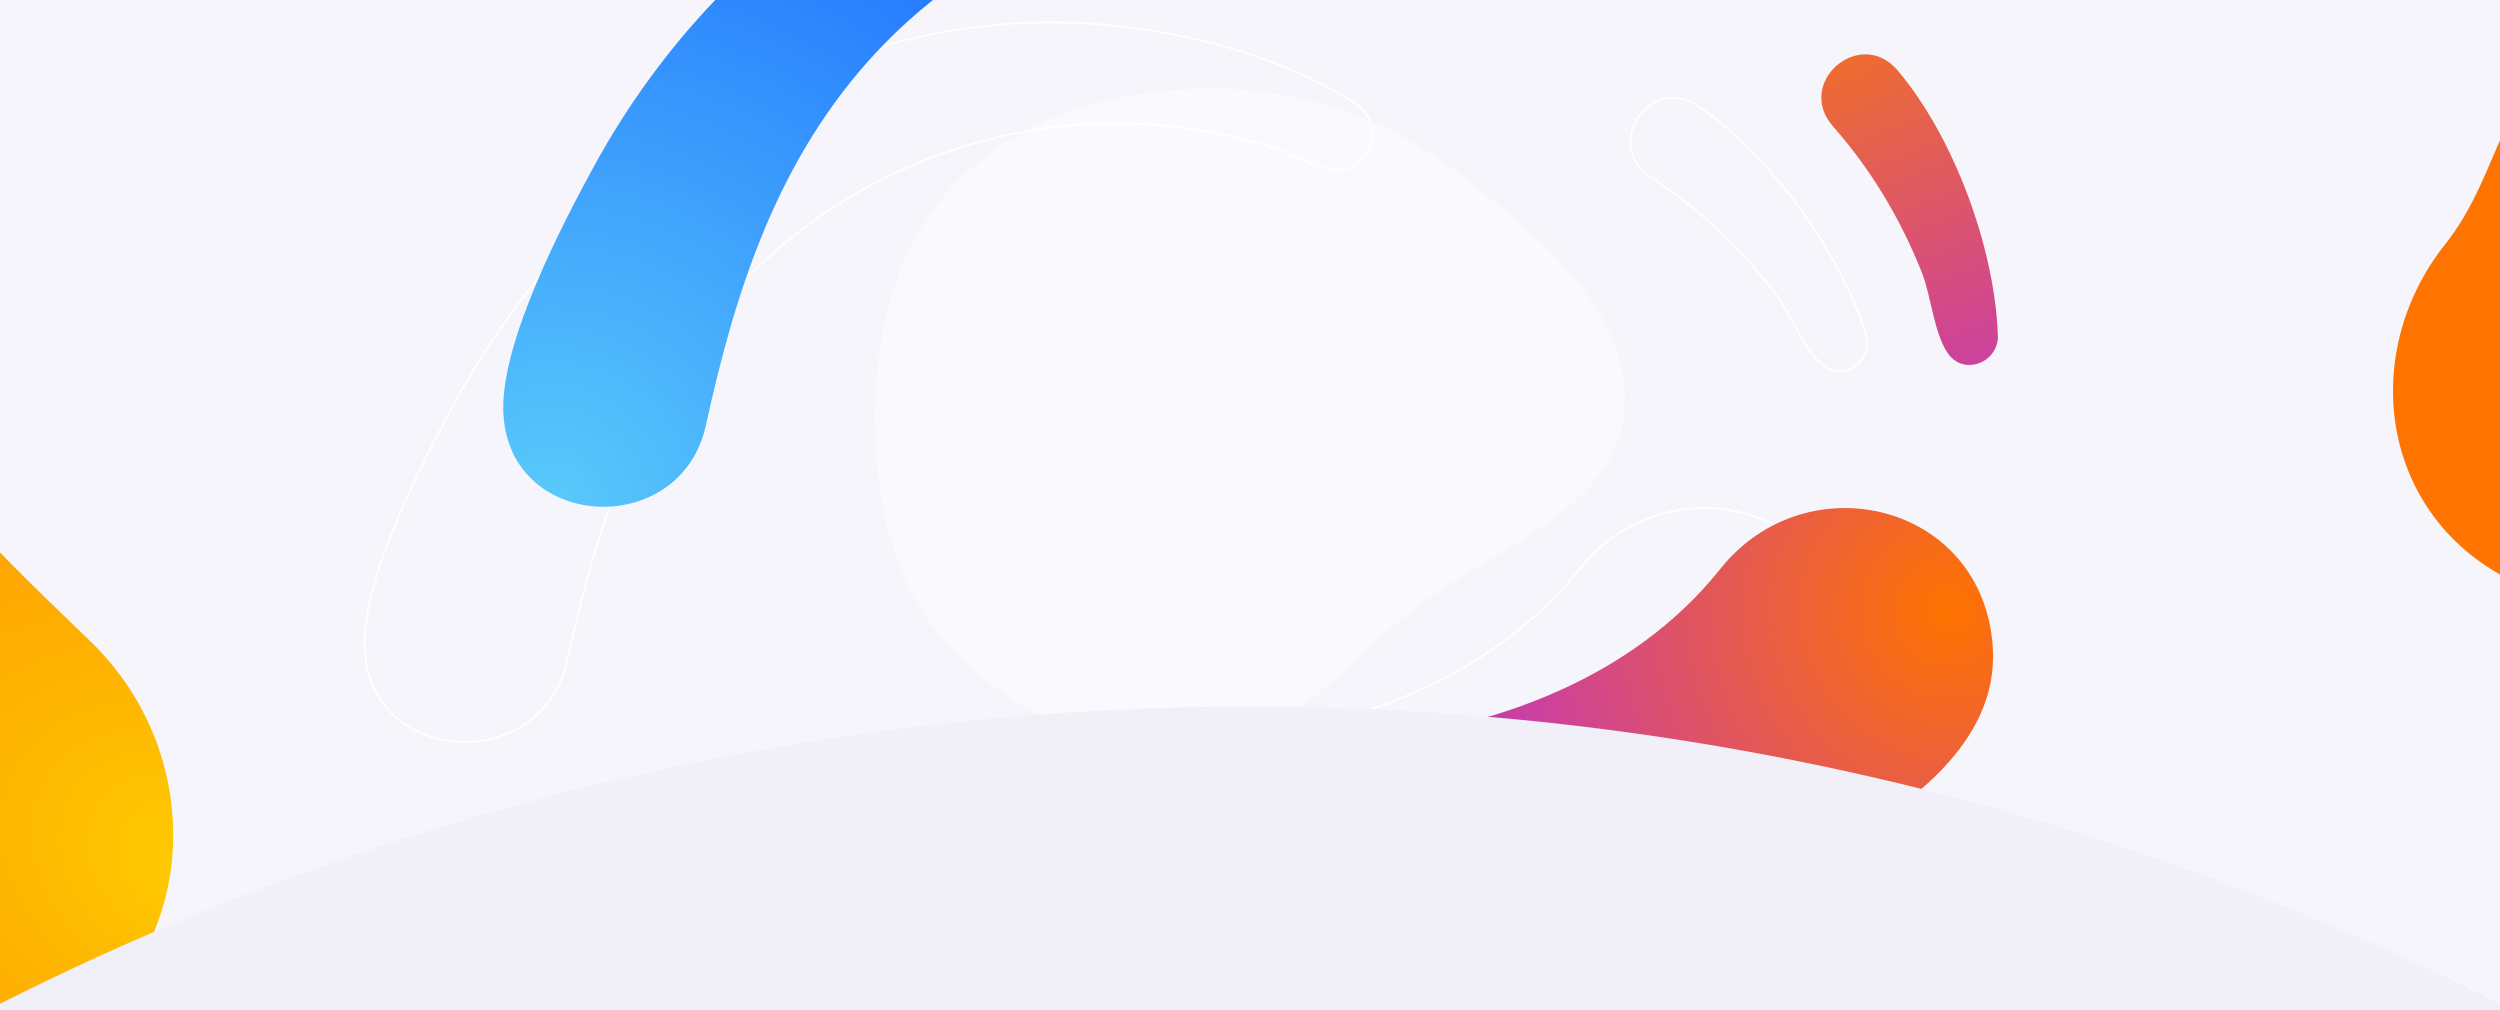 <svg width="1440" height="582" viewBox="0 0 1440 582" fill="none" xmlns="http://www.w3.org/2000/svg"><g clip-path="url(#clip0_99_17321)"><path fill="#F7F5FC" d="M0 0h1440v582H0z"/><path d="M1665.27 137.694c11.25-95.228-82.95-170.152-171.29-122.363-54.56 29.52-51.72 82.745-85.41 125.157-52.25 65.777-36.2 162.094 44.36 196.814 46.32 19.965 101.61 9.438 137.35-26.156 38.58-38.411 68.58-119.148 74.99-173.452z" fill="#FF7300"/><path d="M52.24 369.556c71.755 69.496 62.848 191.352-30.723 238.25-42.68 21.391-94.404 20.126-135.99-3.328-27.667-15.604-50.026-42.974-70.807-67.031-44.935-52.02-89.754-109.983-120.539-171.771-50.182-100.719 26.764-220.356 142.603-198.588 26.207 4.925 50.693 17.72 69.703 36.423 21.687 21.337 37.648 50.368 56.983 74.075 27.22 33.375 57.946 62.118 88.77 91.97z" fill="url(#paint0_radial_99_17321)"/><g opacity=".4" filter="url(#filter0_f_99_17321)"><path fill-rule="evenodd" clip-rule="evenodd" d="M691.797 431.466c-53.122 4.424-105.843-18.997-142.251-56.548-35.341-36.45-46.07-87.237-45.527-137.126.537-49.265 12.912-98.9 48.485-134.275 36.068-35.87 87.483-51.402 139.293-52.465 53.071-1.088 103.79 14.794 145.349 46.628 47.624 36.481 104.31 81.749 98.432 140.112-5.773 57.321-78.053 78.686-124.156 115.314-38.676 30.726-69.693 74.201-119.625 78.36z" fill="#fff"/></g><path d="M780.628 59.497c17.107 10.918 10.325 38.72-10.872 38.186-11.555-.29-25.493-9.128-36.648-12.675-21.259-6.758-43.296-11.042-65.523-12.885-90.537-7.51-180.581 26.95-242.6 93.398-56.447 60.476-80.98 135.85-98.276 214.952-14.626 66.89-115.892 61.119-116.726-9.411-.467-39.588 33.2-104.93 52.405-140.018C340.358 88.593 490.157-7.148 655.594 16.445c42.924 6.121 88.203 19.546 125.034 43.052zm170.301 42.65c-28.174-18.272-.509-59.918 27.252-41.025 41.589 28.304 81.349 83.54 96.569 131.373 4.75 14.905-12.77 28.26-25.24 17.509-10.82-9.323-17.87-29.043-26.78-40.722-20.14-26.403-43.965-49.082-71.801-67.135zm-40.996 225.507c49.84-62.461 151.747-37.76 156.927 45.432 3.44 55.307-50.19 92.527-93.593 116.913-107.478 60.394-250.127 71.398-367.31 33.95-42.013-13.427-49.603-72.994-7.133-91.934 21.876-9.756 75.834-2.308 103.065-4.937 78.232-7.552 157.901-36.58 208.044-99.424z" stroke="#fff" stroke-linecap="round" stroke-linejoin="round"/><path d="M860.519-76.055c17.107 10.919 10.325 38.72-10.872 38.187-11.555-.291-25.493-9.13-36.648-12.675-21.259-6.76-43.296-11.042-65.523-12.886-90.537-7.51-180.581 26.95-242.6 93.398-56.447 60.476-80.98 135.85-98.276 214.952-14.626 66.89-115.892 61.119-116.726-9.411-.467-39.588 33.2-104.93 52.405-140.018 77.97-142.45 227.769-238.192 393.206-214.599 42.924 6.122 88.203 19.546 125.034 43.052z" fill="url(#paint1_radial_99_17321)"/><path d="M1055.84 72.824c-22.22-25.18 15.64-57.845 37.29-32.178 32.44 38.452 55.87 102.351 57.65 152.516.56 15.632-19.9 23.78-29.02 10.068-7.92-11.891-9.39-32.778-14.83-46.424-12.3-30.851-29.14-59.104-51.09-83.982z" fill="url(#paint2_radial_99_17321)"/><path d="M990.934 327.654c49.836-62.461 151.746-37.76 156.926 45.432 3.44 55.307-50.19 92.526-93.59 116.913-107.481 60.394-250.13 71.398-367.313 33.95-42.013-13.427-49.603-72.994-7.133-91.934 21.877-9.756 75.834-2.308 103.065-4.937 78.232-7.552 157.901-36.58 208.045-99.424z" fill="url(#paint3_radial_99_17321)"/><circle cx="720" cy="2007" r="1600" fill="#F1EFF7"/></g><defs><radialGradient id="paint0_radial_99_17321" cx="0" cy="0" r="1" gradientUnits="userSpaceOnUse" gradientTransform="matrix(-481.001 -244.998 177.582 -348.644 115.395 499.048)"><stop stop-color="#FECB01"/><stop offset="1" stop-color="#FF7300"/></radialGradient><radialGradient id="paint1_radial_99_17321" cx="0" cy="0" r="1" gradientUnits="userSpaceOnUse" gradientTransform="rotate(-33.499 640.437 -384.715) scale(647.078)"><stop stop-color="#59CAFB"/><stop offset="1" stop-color="#0040FF"/></radialGradient><radialGradient id="paint2_radial_99_17321" cx="0" cy="0" r="1" gradientUnits="userSpaceOnUse" gradientTransform="rotate(69.237 504.044 785.445) scale(190.834 644.424)"><stop stop-color="#EE6C2F"/><stop offset="1" stop-color="#CC419E"/></radialGradient><radialGradient id="paint3_radial_99_17321" cx="0" cy="0" r="1" gradientUnits="userSpaceOnUse" gradientTransform="rotate(161.799 532.745 265.803) scale(488.725)"><stop stop-color="#FF7300"/><stop offset=".5" stop-color="#CC419E"/><stop offset="1" stop-color="#712EE5"/></radialGradient><clipPath id="clip0_99_17321"><path fill="#fff" d="M0 0h1440v582H0z"/></clipPath><filter id="filter0_f_99_17321" x="404" y="-49" width="632" height="581" filterUnits="userSpaceOnUse" color-interpolation-filters="sRGB"><feFlood flood-opacity="0" result="BackgroundImageFix"/><feBlend in="SourceGraphic" in2="BackgroundImageFix" result="shape"/><feGaussianBlur stdDeviation="50" result="effect1_foregroundBlur_99_17321"/></filter></defs></svg>